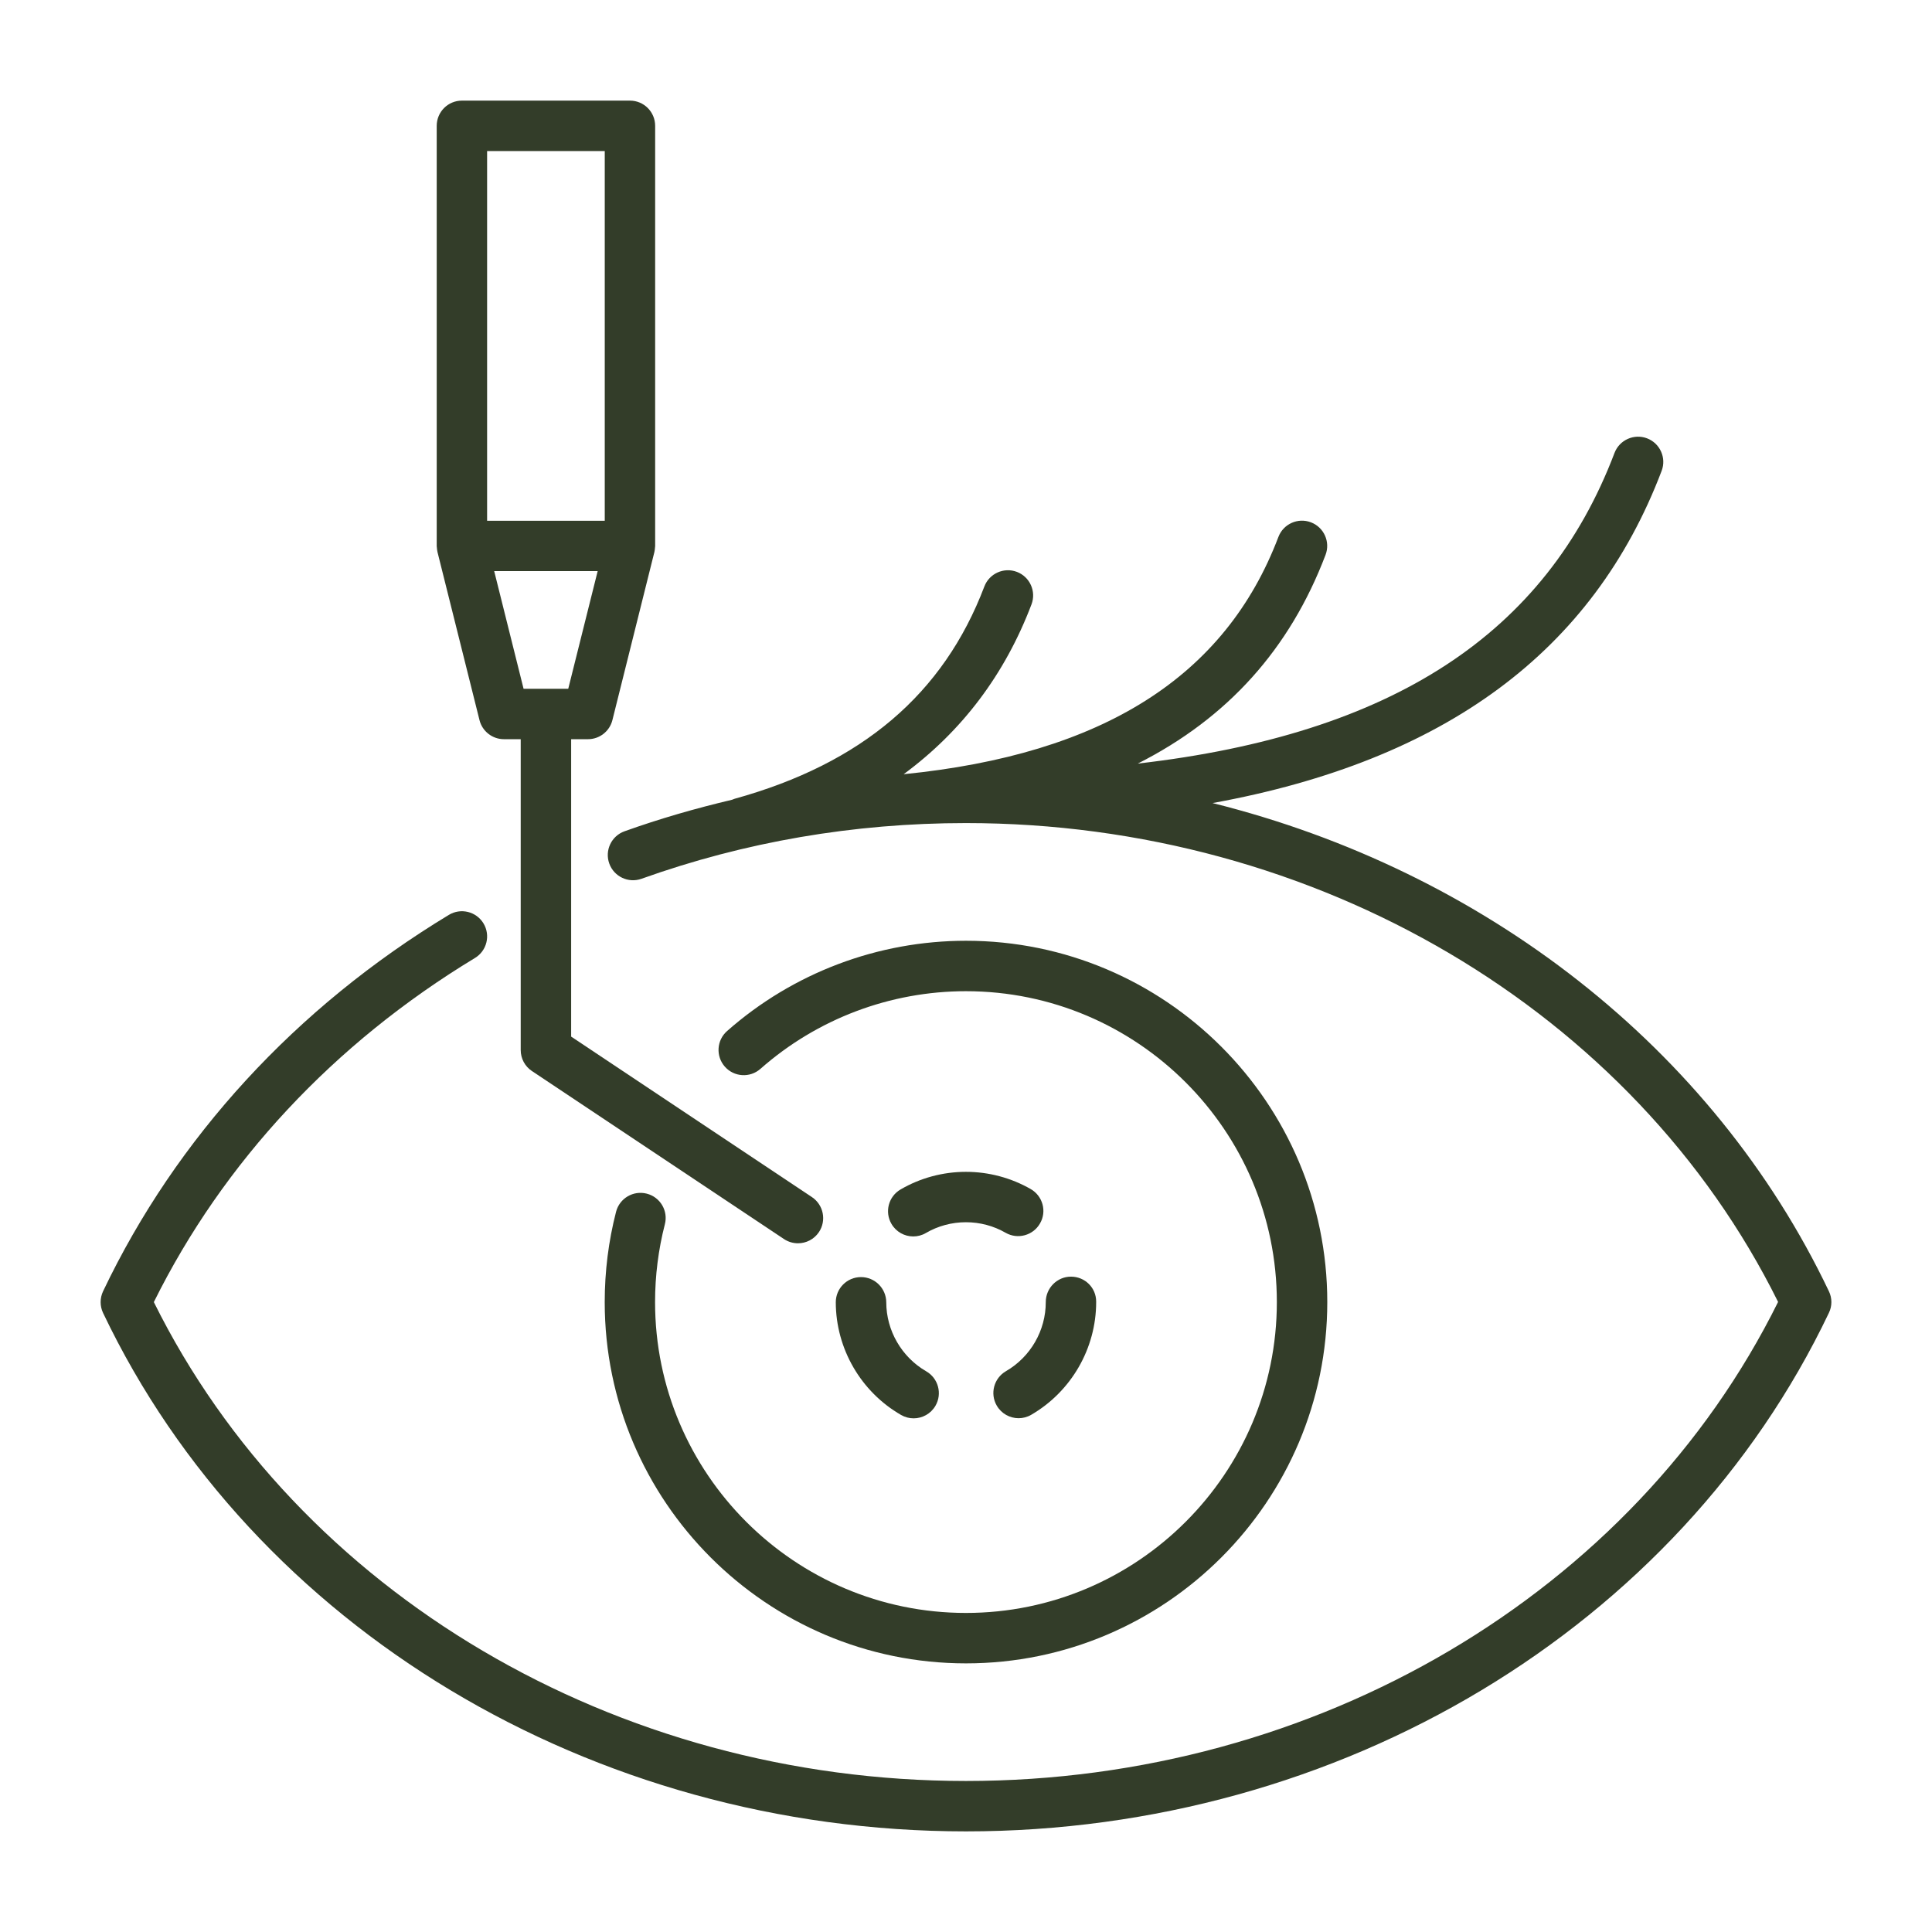 <?xml version="1.0" encoding="utf-8"?>
<!-- Generator: Adobe Illustrator 16.0.0, SVG Export Plug-In . SVG Version: 6.00 Build 0)  -->
<!DOCTYPE svg PUBLIC "-//W3C//DTD SVG 1.1//EN" "http://www.w3.org/Graphics/SVG/1.1/DTD/svg11.dtd">
<svg version="1.1" id="Calque_1" xmlns="http://www.w3.org/2000/svg" xmlns:xlink="http://www.w3.org/1999/xlink" x="0px" y="0px"
	 width="48px" height="48px" viewBox="0 0 48 48" enable-background="new 0 0 48 48" xml:space="preserve">
<g>
	<g>
		<path fill="#333D29" d="M45.438,32.08c-2.886-6.055-8.578-10.449-15.312-12.128c5.784-1.053,9.457-3.779,11.157-8.254
			c0.123-0.323-0.04-0.685-0.363-0.808c-0.322-0.122-0.685,0.04-0.808,0.363c-1.705,4.489-5.513,6.99-11.844,7.718
			c2.234-1.13,3.778-2.851,4.665-5.186c0.123-0.323-0.04-0.685-0.363-0.808c-0.322-0.123-0.685,0.039-0.808,0.362
			c-1.318,3.473-4.368,5.403-9.311,5.896c1.451-1.07,2.515-2.479,3.176-4.219c0.123-0.323-0.04-0.685-0.363-0.808
			c-0.323-0.122-0.685,0.04-0.808,0.363c-1.016,2.675-3.046,4.4-6.207,5.275c-0.021,0.007-0.041,0.017-0.063,0.024
			c-0.903,0.213-1.796,0.47-2.67,0.783c-0.326,0.116-0.496,0.475-0.379,0.801c0.116,0.325,0.475,0.495,0.8,0.379
			c2.566-0.918,5.279-1.384,8.061-1.384c8.706,0,16.591,4.66,20.178,11.897C40.591,39.588,32.706,44.248,24,44.248
			S7.409,39.588,3.822,32.35C5.547,28.87,8.3,25.918,11.8,23.801c0.296-0.179,0.391-0.564,0.212-0.86
			c-0.18-0.296-0.564-0.39-0.86-0.211c-3.8,2.299-6.771,5.532-8.591,9.351c-0.081,0.171-0.081,0.369,0,0.539
			C6.291,40.444,14.706,45.5,24,45.5s17.709-5.056,21.438-12.881C45.521,32.449,45.521,32.251,45.438,32.08z"/>
		<path fill="#333D29" d="M16.069,29.656c-0.335-0.086-0.676,0.115-0.763,0.45c-0.188,0.729-0.282,1.484-0.282,2.244
			c0,4.948,4.026,8.976,8.976,8.976s8.976-4.027,8.976-8.976c0-4.949-4.026-8.977-8.976-8.977c-2.188,0-4.297,0.797-5.936,2.243
			c-0.26,0.229-0.284,0.625-0.056,0.884c0.229,0.26,0.625,0.284,0.884,0.056c1.41-1.244,3.224-1.93,5.107-1.93
			c4.259,0,7.724,3.465,7.724,7.724c0,4.258-3.465,7.723-7.724,7.723s-7.724-3.465-7.724-7.723c0-0.655,0.082-1.305,0.243-1.932
			C16.606,30.084,16.404,29.742,16.069,29.656z"/>
		<path fill="#333D29" d="M24.992,34.067c-0.299,0.174-0.401,0.557-0.228,0.855c0.116,0.2,0.326,0.313,0.542,0.313
			c0.106,0,0.215-0.027,0.313-0.084c0.996-0.578,1.615-1.65,1.615-2.802v-0.011c0-0.346-0.28-0.62-0.626-0.62
			s-0.626,0.285-0.626,0.631C25.983,33.055,25.604,33.713,24.992,34.067z"/>
		<path fill="#333D29" d="M25.608,29.542c-0.487-0.279-1.044-0.428-1.608-0.428c0,0,0,0-0.001,0c-0.571,0-1.134,0.151-1.625,0.438
			c-0.299,0.174-0.4,0.557-0.226,0.855c0.116,0.2,0.325,0.312,0.541,0.312c0.107,0,0.216-0.027,0.314-0.085
			c0.301-0.176,0.645-0.268,0.995-0.268c0.001,0,0.001,0,0.001,0c0.347,0,0.687,0.09,0.985,0.262c0.3,0.172,0.683,0.068,0.854-0.231
			C26.013,30.098,25.908,29.715,25.608,29.542z"/>
		<path fill="#333D29" d="M21.391,31.729L21.391,31.729c-0.347,0-0.627,0.281-0.626,0.627c0.002,1.15,0.623,2.223,1.621,2.798
			c0.099,0.057,0.206,0.084,0.313,0.084c0.216,0,0.427-0.112,0.543-0.313c0.173-0.3,0.069-0.683-0.23-0.855
			c-0.611-0.353-0.992-1.011-0.993-1.716C22.017,32.009,21.736,31.729,21.391,31.729z"/>
		<path fill="#333D29" d="M10.854,13.605c0.002,0.033,0.006,0.066,0.013,0.099c0.001,0.004,0.001,0.007,0.002,0.011l1.044,4.176
			c0.069,0.278,0.32,0.474,0.607,0.474h0.417v7.724c0,0.209,0.104,0.405,0.279,0.521l6.262,4.174
			c0.107,0.071,0.228,0.105,0.347,0.105c0.203,0,0.401-0.098,0.522-0.279c0.191-0.287,0.113-0.676-0.174-0.868l-5.983-3.988v-7.389
			h0.417c0.288,0,0.538-0.195,0.608-0.474l1.043-4.176c0.001-0.004,0.001-0.007,0.002-0.011c0.007-0.032,0.011-0.065,0.013-0.099
			c0.001-0.013,0.004-0.024,0.004-0.036c0-0.002,0-0.004,0-0.006V3.127c0-0.347-0.28-0.627-0.626-0.627h-4.175
			c-0.346,0-0.626,0.28-0.626,0.627v10.437c0,0.002,0,0.004,0,0.006C10.85,13.581,10.853,13.593,10.854,13.605z M14.118,17.112
			h-1.11l-0.73-2.923h2.571L14.118,17.112z M12.102,3.753h2.923v9.185h-2.923V3.753z"/>
	</g>
</g>
</svg>
